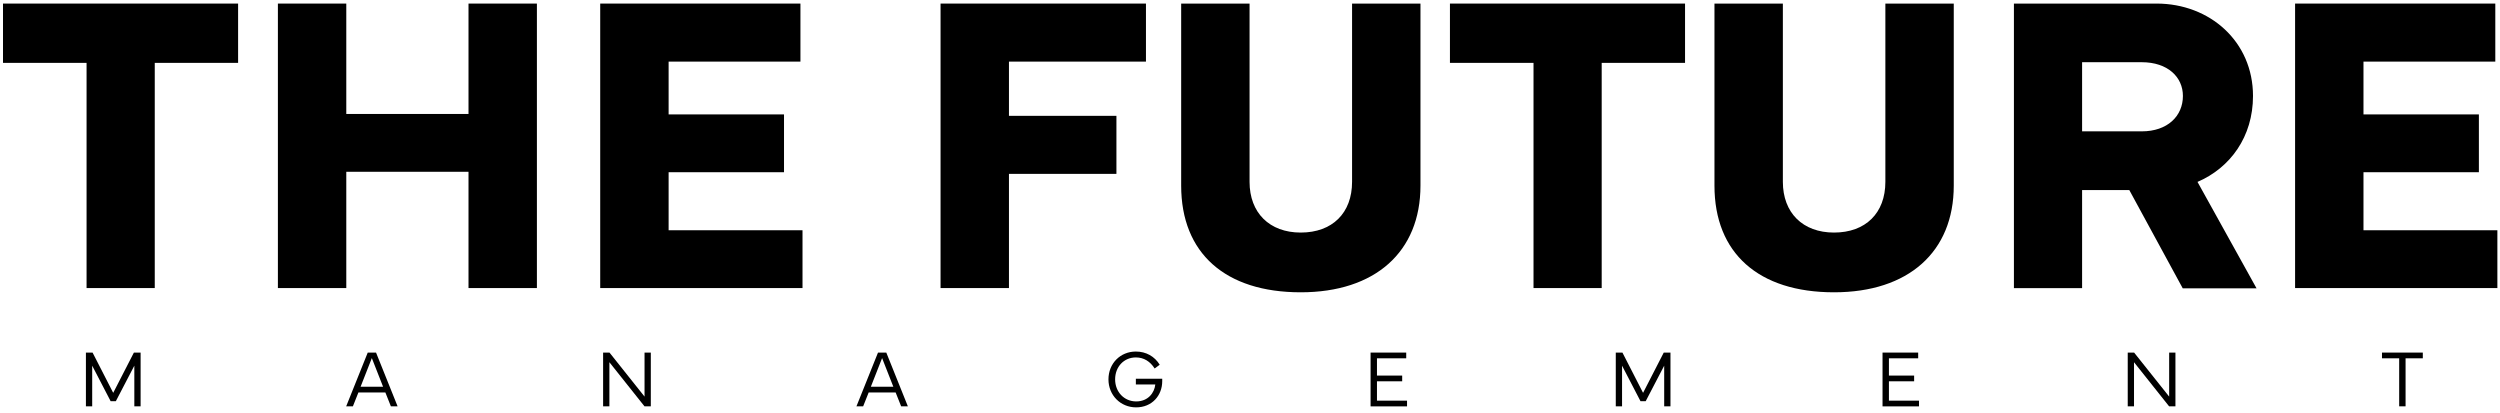 <svg width="303" height="50" viewBox="0 0 303 50" fill="none" xmlns="http://www.w3.org/2000/svg">
<g clip-path="url(#clip0_3802_2836)">
<path d="M0.357 0.433H28.858V7.62H18.756V34.913H10.492V7.62H0.364V0.433H0.357Z" fill="black"/>
<path d="M41.97 0.433V13.813H56.783V0.433H65.072V34.913H56.783V20.82H41.97V34.913H33.681V0.433H41.97Z" fill="black"/>
<path d="M72.746 0.433H97.013V7.467H81.036V13.867H95.022V20.873H81.036V27.907H97.264V34.913H72.746V0.433Z" fill="black"/>
<path d="M113.995 0.433H138.89V7.467H122.285V14.04H135.311V21.073H122.285V34.913H113.995V0.433Z" fill="black"/>
<path d="M151.447 0.433V22.04C151.447 25.8 153.868 28.187 157.646 28.187C161.476 28.187 163.871 25.827 163.871 22.04V0.433H172.161V22.5C172.161 30.527 166.67 35.427 157.646 35.427C148.496 35.427 143.158 30.68 143.158 22.5V0.433H151.447Z" fill="black"/>
<path d="M175.727 0.433H204.227V7.62H194.125V34.913H185.862V7.62H175.733V0.433H175.727Z" fill="black"/>
<path d="M216.083 0.433V22.04C216.083 25.8 218.504 28.187 222.282 28.187C226.112 28.187 228.507 25.827 228.507 22.04V0.433H236.796V22.5C236.796 30.527 231.305 35.427 222.282 35.427C213.132 35.427 207.793 30.68 207.793 22.5V0.433H216.083Z" fill="black"/>
<path d="M244.087 0.433H261.374C267.824 0.433 273.064 5.027 273.064 11.633C273.064 16.56 270.318 20.34 266.336 22.047L273.494 34.947H264.549L258.073 23.04H252.35V34.92H244.087V0.433ZM252.35 15.92H259.581C262.704 15.92 264.569 14.067 264.569 11.627C264.569 9.34 262.73 7.54 259.581 7.54H252.35V15.92Z" fill="black"/>
<path d="M278.165 0.433H302.431V7.467H286.454V13.867H300.44V20.873H286.454V27.907H302.682V34.913H278.165V0.433Z" fill="black"/>
<path d="M11.22 42.733L13.721 47.613L16.228 42.733H17.042V49.247H16.281V44.32L14.039 48.627H13.41L11.174 44.32V49.247H10.413V42.733H11.22Z" fill="black"/>
<path d="M41.957 49.247L44.57 42.733H45.576L48.189 49.247H47.375L46.707 47.567H43.439L42.771 49.247H41.957ZM46.429 46.873L45.066 43.4L43.703 46.873H46.429Z" fill="black"/>
<path d="M73.871 42.733L78.118 48.067V42.733H78.879V49.247H78.112L73.858 43.9V49.247H73.097V42.733H73.871Z" fill="black"/>
<path d="M103.801 49.247L106.414 42.733H107.419L110.033 49.247H109.219L108.551 47.567H105.283L104.614 49.247H103.801ZM108.273 46.873L106.91 43.4L105.547 46.873H108.273Z" fill="black"/>
<path d="M137.666 42.607C138.91 42.607 139.942 43.2 140.558 44.207L139.942 44.66C139.4 43.8 138.626 43.32 137.666 43.32C136.218 43.32 135.153 44.453 135.153 45.98C135.153 47.5 136.244 48.653 137.706 48.653C139.148 48.653 139.916 47.613 140.022 46.6H137.666V45.9H140.862V46.2C140.862 47.933 139.625 49.373 137.7 49.373C135.794 49.373 134.345 47.893 134.345 45.98C134.345 44.06 135.774 42.607 137.666 42.607Z" fill="black"/>
<path d="M166.114 42.733H170.434V43.427H166.888V45.52H169.945V46.213H166.888V48.56H170.533V49.253H166.114V42.733Z" fill="black"/>
<path d="M196.639 42.733L199.14 47.613L201.647 42.733H202.461V49.247H201.7V44.32L199.457 48.627H198.829L196.593 44.32V49.247H195.832V42.733H196.639Z" fill="black"/>
<path d="M228.163 42.733H232.483V43.427H228.937V45.52H231.993V46.213H228.937V48.56H232.582V49.253H228.163V42.733Z" fill="black"/>
<path d="M258.655 42.733L262.902 48.067V42.733H263.663V49.247H262.895L258.642 43.9V49.247H257.881V42.733H258.655Z" fill="black"/>
<path d="M288.69 42.733H293.645V43.427H291.555V49.247H290.781V43.427H288.697V42.733H288.69Z" fill="black"/>
</g>
<defs>
<clipPath id="clip0_3802_2836">
<rect width="303" height="50" fill="white"/>
</clipPath>
</defs>
</svg>
